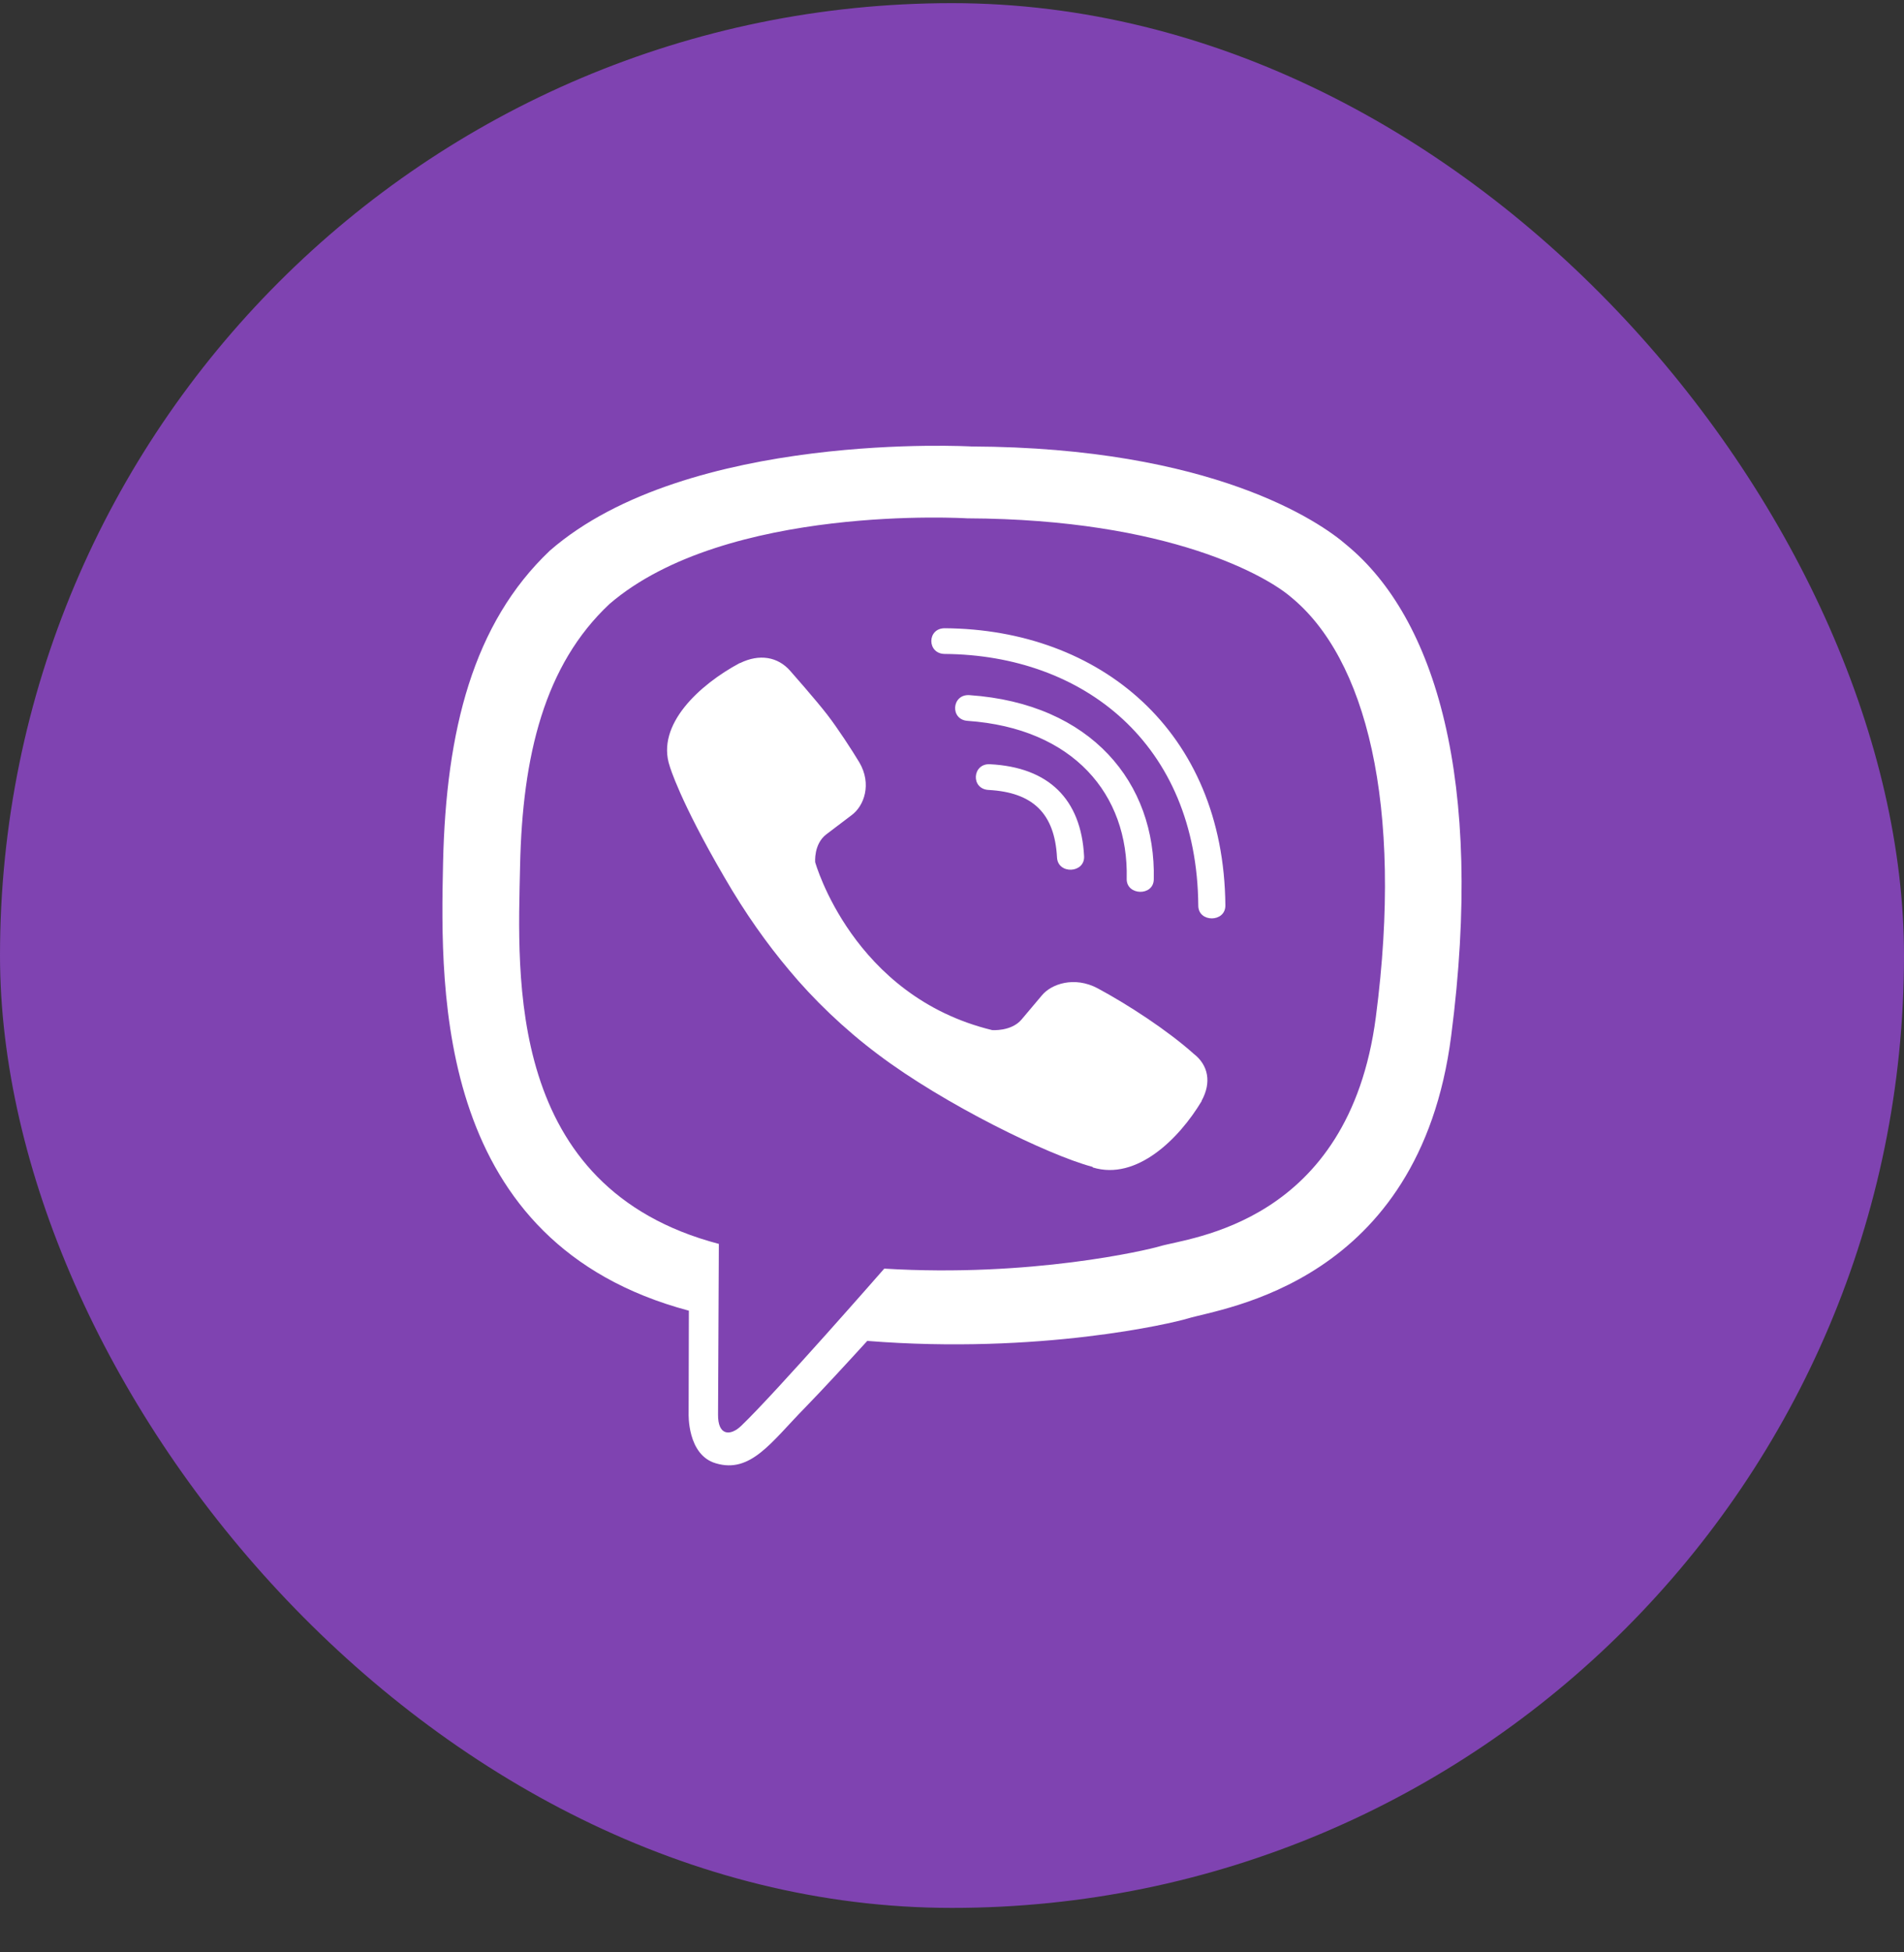 <svg width="40" height="41" viewBox="0 0 40 41" fill="none" xmlns="http://www.w3.org/2000/svg">
    <rect x="0" y="0" width="40" height="41" fill="#333333" stroke="none"/>
    <rect y="0.066" width="40" height="40" rx="20" fill="#7F43B1"/>
    <path d="M28.291 11.446C27.731 10.956 25.465 9.397 20.411 9.376C20.411 9.376 14.454 9.037 11.552 11.563C9.938 13.093 9.37 15.338 9.308 18.119C9.246 20.9 9.171 26.11 14.467 27.523H14.472L14.467 29.681C14.467 29.681 14.432 30.555 15.04 30.73C15.772 30.948 16.204 30.283 16.906 29.568C17.289 29.175 17.819 28.598 18.22 28.159C21.845 28.447 24.627 27.787 24.944 27.691C25.676 27.465 29.817 26.963 30.487 21.753C31.184 16.375 30.152 12.98 28.291 11.446ZM28.904 21.36C28.335 25.709 24.98 25.985 24.362 26.173C24.098 26.252 21.65 26.829 18.577 26.641C18.577 26.641 16.284 29.263 15.57 29.944C15.336 30.166 15.08 30.145 15.085 29.706C15.085 29.418 15.102 26.122 15.102 26.122C15.098 26.122 15.098 26.122 15.102 26.122C10.613 24.943 10.878 20.507 10.926 18.186C10.975 15.865 11.438 13.963 12.805 12.683C15.261 10.572 20.319 10.885 20.319 10.885C24.592 10.902 26.638 12.123 27.114 12.533C28.688 13.812 29.491 16.873 28.904 21.36ZM22.775 17.981C22.793 18.341 22.224 18.366 22.206 18.006C22.157 17.086 21.703 16.639 20.768 16.589C20.389 16.568 20.425 16.028 20.799 16.049C22.03 16.112 22.713 16.781 22.775 17.981ZM23.67 18.454C23.714 16.681 22.546 15.293 20.328 15.138C19.953 15.113 19.992 14.573 20.367 14.598C22.925 14.774 24.287 16.442 24.239 18.466C24.235 18.826 23.661 18.809 23.67 18.454ZM25.743 19.014C25.747 19.374 25.174 19.378 25.174 19.018C25.147 15.61 22.753 13.754 19.847 13.733C19.472 13.729 19.472 13.193 19.847 13.193C23.097 13.214 25.712 15.343 25.743 19.014ZM25.244 23.116V23.124C24.768 23.919 23.877 24.797 22.96 24.517L22.951 24.504C22.021 24.258 19.829 23.187 18.445 22.142C17.73 21.607 17.078 20.975 16.575 20.369C16.121 19.829 15.662 19.19 15.217 18.42C14.277 16.81 14.07 16.091 14.07 16.091C13.775 15.221 14.696 14.377 15.539 13.925H15.547C15.953 13.725 16.341 13.791 16.601 14.088C16.601 14.088 17.148 14.707 17.382 15.012C17.602 15.297 17.898 15.752 18.052 16.008C18.321 16.463 18.154 16.927 17.889 17.12L17.36 17.521C17.091 17.726 17.126 18.107 17.126 18.107C17.126 18.107 17.911 20.921 20.843 21.632C20.843 21.632 21.245 21.665 21.461 21.41L21.884 20.908C22.087 20.657 22.576 20.498 23.057 20.753C23.705 21.101 24.53 21.64 25.077 22.129C25.385 22.367 25.456 22.731 25.244 23.116Z" fill="white"/>
</svg>
